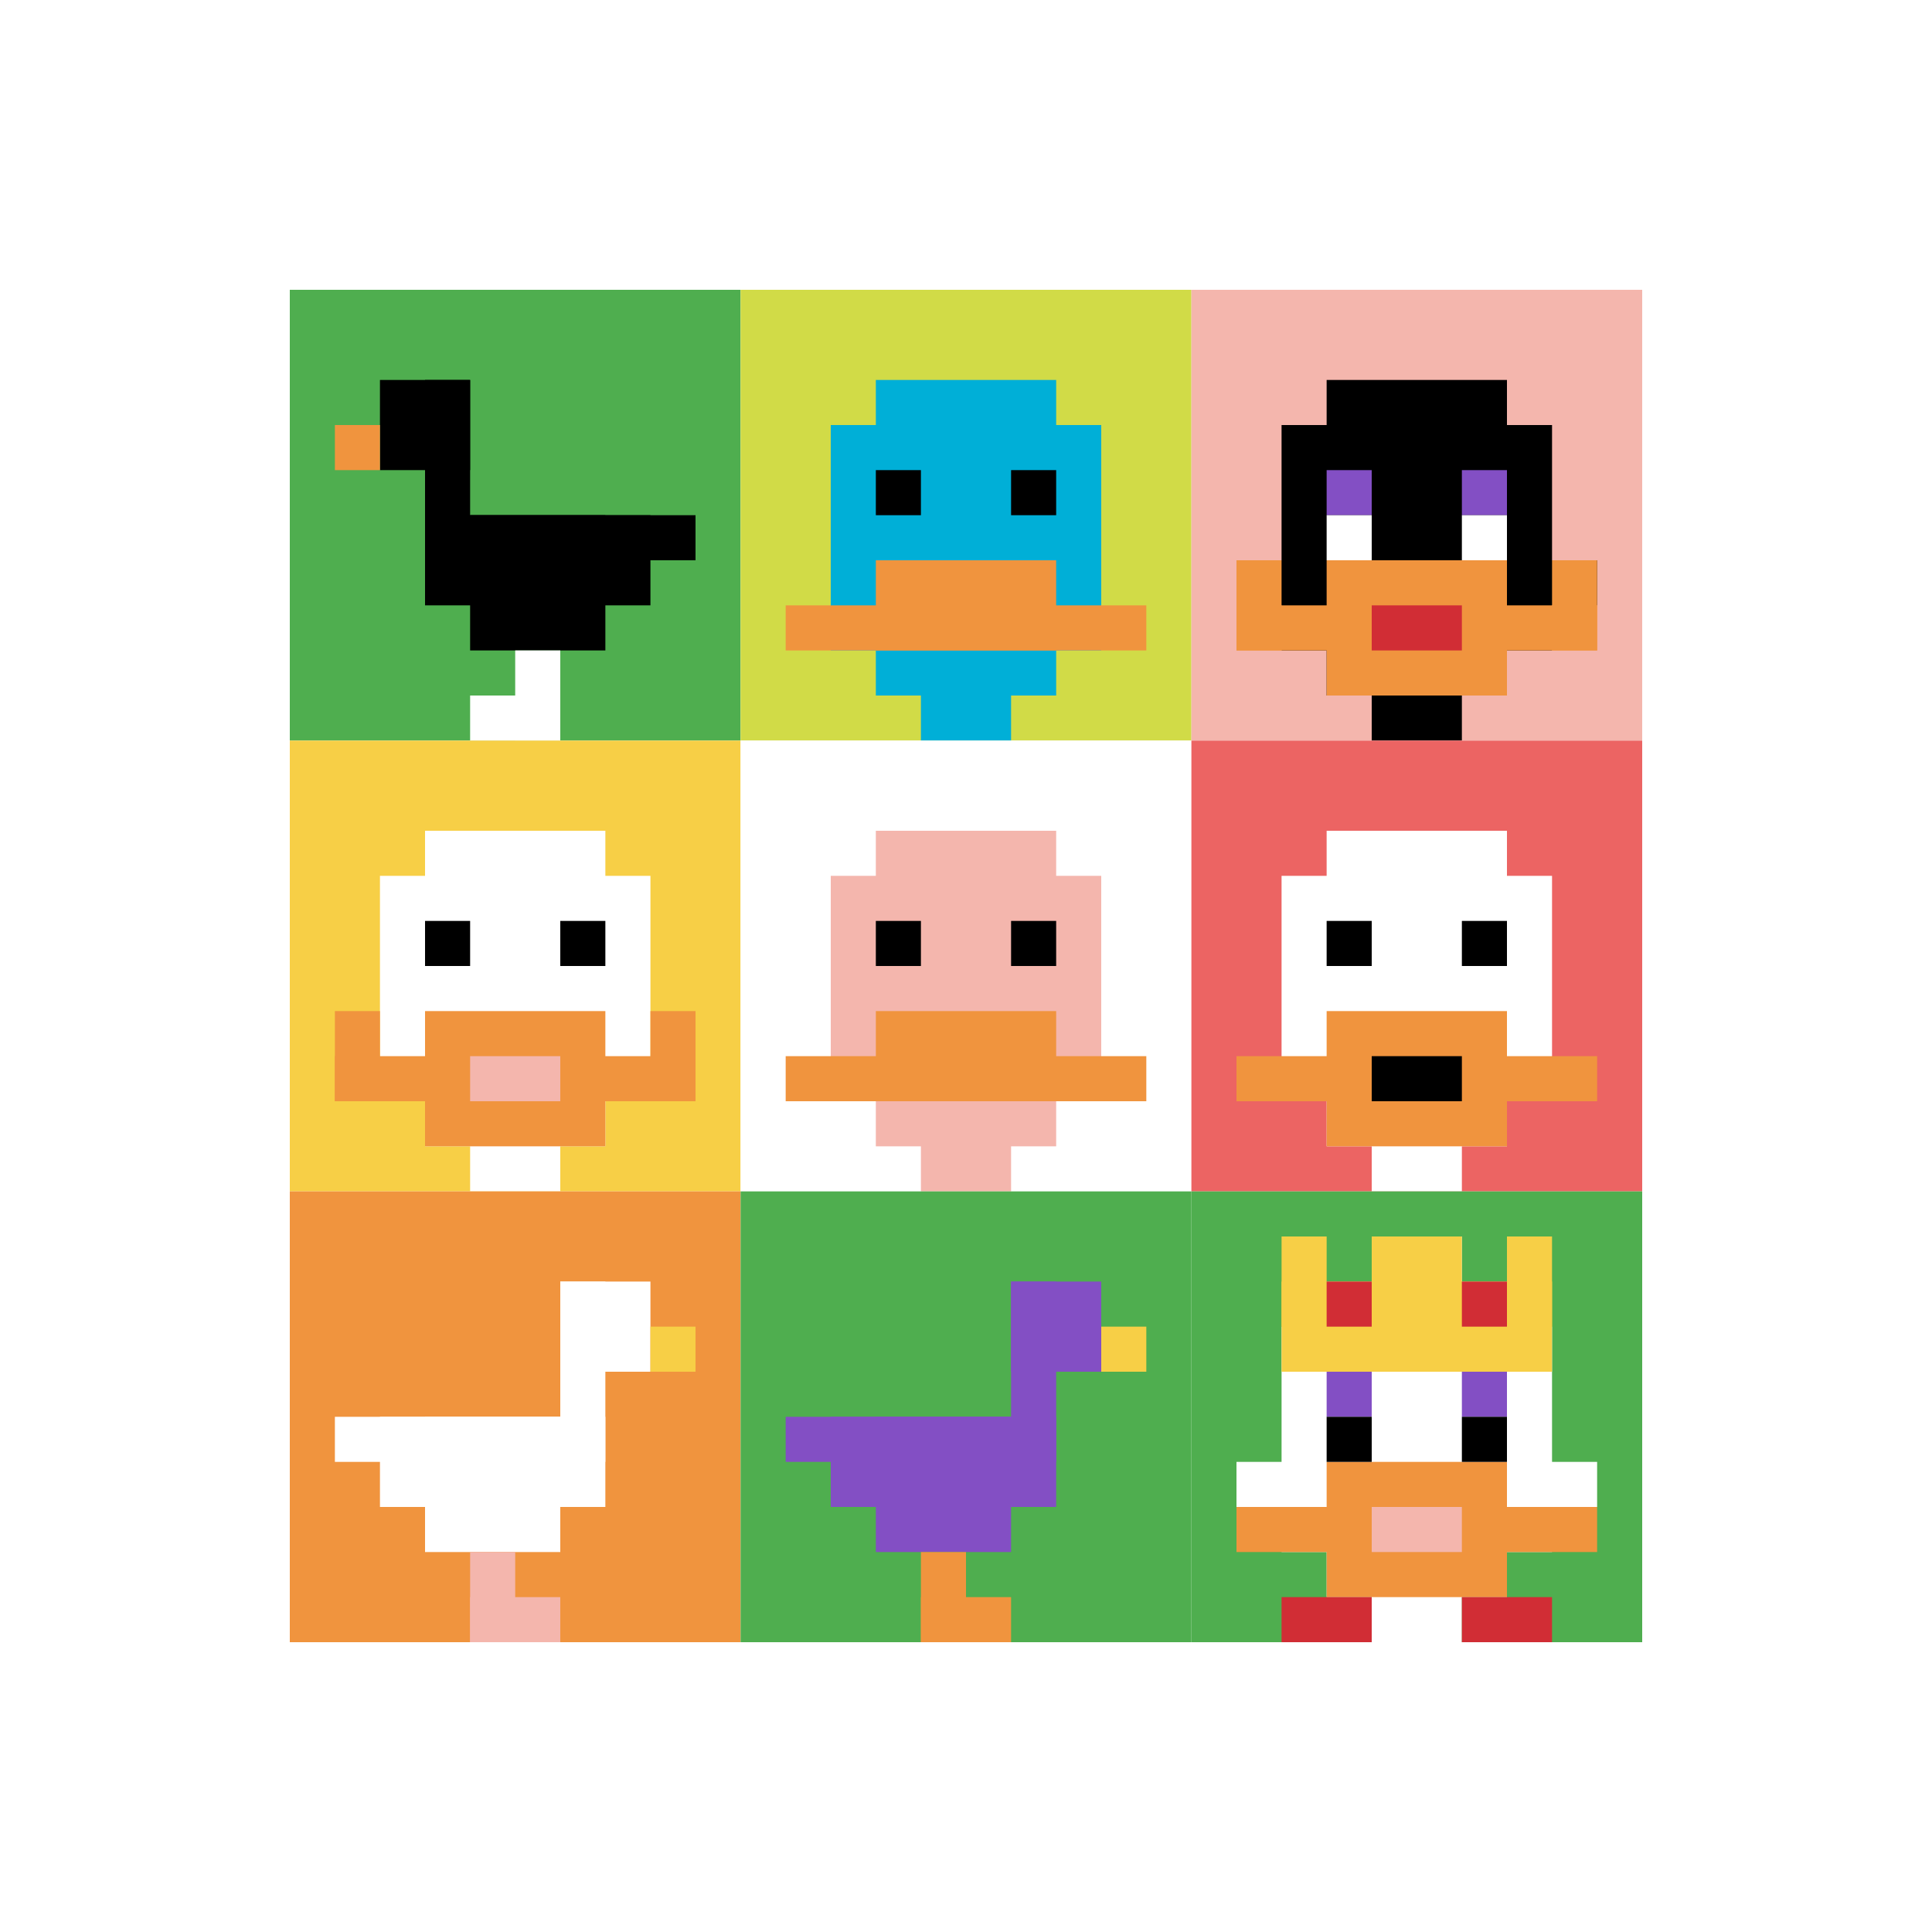 <svg xmlns="http://www.w3.org/2000/svg" version="1.1" width="620" height="620"><title>'goose-pfp-606411' by Dmitri Cherniak</title><desc>seed=606411
backgroundColor=#ffffff
padding=47
innerPadding=93
timeout=400
dimension=3
border=false
Save=function(){return n.handleSave()}
frame=15

Rendered at Sun Sep 15 2024 23:19:56 GMT+0800 (中国标准时间)
Generated in 1ms
</desc><defs></defs><rect width="100%" height="100%" fill="#ffffff"></rect><g><g id="0-0"><rect x="93" y="93" height="144.667" width="144.667" fill="#4FAE4F"></rect><g><rect id="93-93-2-2-2-2" x="121.933" y="121.933" width="28.933" height="28.933" fill="#000000"></rect><rect id="93-93-3-2-1-4" x="136.4" y="121.933" width="14.467" height="57.867" fill="#000000"></rect><rect id="93-93-4-5-5-1" x="150.867" y="165.333" width="72.333" height="14.467" fill="#000000"></rect><rect id="93-93-3-5-5-2" x="136.4" y="165.333" width="72.333" height="28.933" fill="#000000"></rect><rect id="93-93-4-5-3-3" x="150.867" y="165.333" width="43.4" height="43.4" fill="#000000"></rect><rect id="93-93-1-3-1-1" x="107.467" y="136.4" width="14.467" height="14.467" fill="#F0943E"></rect><rect id="93-93-5-8-1-2" x="165.333" y="208.733" width="14.467" height="28.933" fill="#ffffff"></rect><rect id="93-93-4-9-2-1" x="150.867" y="223.2" width="28.933" height="14.467" fill="#ffffff"></rect></g><rect x="93" y="93" stroke="white" stroke-width="0" height="144.667" width="144.667" fill="none"></rect></g><g id="1-0"><rect x="237.667" y="93" height="144.667" width="144.667" fill="#D1DB47"></rect><g><rect id="237.66666666666666-93-3-2-4-7" x="281.067" y="121.933" width="57.867" height="101.267" fill="#00AFD7"></rect><rect id="237.66666666666666-93-2-3-6-5" x="266.6" y="136.4" width="86.8" height="72.333" fill="#00AFD7"></rect><rect id="237.66666666666666-93-4-8-2-2" x="295.533" y="208.733" width="28.933" height="28.933" fill="#00AFD7"></rect><rect id="237.66666666666666-93-1-7-8-1" x="252.133" y="194.267" width="115.733" height="14.467" fill="#F0943E"></rect><rect id="237.66666666666666-93-3-6-4-2" x="281.067" y="179.8" width="57.867" height="28.933" fill="#F0943E"></rect><rect id="237.66666666666666-93-3-4-1-1" x="281.067" y="150.867" width="14.467" height="14.467" fill="#000000"></rect><rect id="237.66666666666666-93-6-4-1-1" x="324.467" y="150.867" width="14.467" height="14.467" fill="#000000"></rect></g><rect x="237.667" y="93" stroke="white" stroke-width="0" height="144.667" width="144.667" fill="none"></rect></g><g id="2-0"><rect x="382.333" y="93" height="144.667" width="144.667" fill="#F4B6AD"></rect><g><rect id="382.3333333333333-93-3-2-4-7" x="425.733" y="121.933" width="57.867" height="101.267" fill="#000000"></rect><rect id="382.3333333333333-93-2-3-6-5" x="411.267" y="136.4" width="86.8" height="72.333" fill="#000000"></rect><rect id="382.3333333333333-93-4-8-2-2" x="440.2" y="208.733" width="28.933" height="28.933" fill="#000000"></rect><rect id="382.3333333333333-93-1-6-8-1" x="396.8" y="179.8" width="115.733" height="14.467" fill="#000000"></rect><rect id="382.3333333333333-93-1-7-8-1" x="396.8" y="194.267" width="115.733" height="14.467" fill="#F0943E"></rect><rect id="382.3333333333333-93-3-6-4-3" x="425.733" y="179.8" width="57.867" height="43.4" fill="#F0943E"></rect><rect id="382.3333333333333-93-4-7-2-1" x="440.2" y="194.267" width="28.933" height="14.467" fill="#D12D35"></rect><rect id="382.3333333333333-93-1-6-1-2" x="396.8" y="179.8" width="14.467" height="28.933" fill="#F0943E"></rect><rect id="382.3333333333333-93-8-6-1-2" x="498.067" y="179.8" width="14.467" height="28.933" fill="#F0943E"></rect><rect id="382.3333333333333-93-3-4-1-1" x="425.733" y="150.867" width="14.467" height="14.467" fill="#834FC4"></rect><rect id="382.3333333333333-93-6-4-1-1" x="469.133" y="150.867" width="14.467" height="14.467" fill="#834FC4"></rect><rect id="382.3333333333333-93-3-5-1-1" x="425.733" y="165.333" width="14.467" height="14.467" fill="#ffffff"></rect><rect id="382.3333333333333-93-6-5-1-1" x="469.133" y="165.333" width="14.467" height="14.467" fill="#ffffff"></rect></g><rect x="382.333" y="93" stroke="white" stroke-width="0" height="144.667" width="144.667" fill="none"></rect></g><g id="0-1"><rect x="93" y="237.667" height="144.667" width="144.667" fill="#F7CF46"></rect><g><rect id="93-237.66666666666666-3-2-4-7" x="136.4" y="266.6" width="57.867" height="101.267" fill="#ffffff"></rect><rect id="93-237.66666666666666-2-3-6-5" x="121.933" y="281.067" width="86.8" height="72.333" fill="#ffffff"></rect><rect id="93-237.66666666666666-4-8-2-2" x="150.867" y="353.4" width="28.933" height="28.933" fill="#ffffff"></rect><rect id="93-237.66666666666666-1-7-8-1" x="107.467" y="338.933" width="115.733" height="14.467" fill="#F0943E"></rect><rect id="93-237.66666666666666-3-6-4-3" x="136.4" y="324.467" width="57.867" height="43.4" fill="#F0943E"></rect><rect id="93-237.66666666666666-4-7-2-1" x="150.867" y="338.933" width="28.933" height="14.467" fill="#F4B6AD"></rect><rect id="93-237.66666666666666-1-6-1-2" x="107.467" y="324.467" width="14.467" height="28.933" fill="#F0943E"></rect><rect id="93-237.66666666666666-8-6-1-2" x="208.733" y="324.467" width="14.467" height="28.933" fill="#F0943E"></rect><rect id="93-237.66666666666666-3-4-1-1" x="136.4" y="295.533" width="14.467" height="14.467" fill="#000000"></rect><rect id="93-237.66666666666666-6-4-1-1" x="179.8" y="295.533" width="14.467" height="14.467" fill="#000000"></rect></g><rect x="93" y="237.667" stroke="white" stroke-width="0" height="144.667" width="144.667" fill="none"></rect></g><g id="1-1"><rect x="237.667" y="237.667" height="144.667" width="144.667" fill="#ffffff"></rect><g><rect id="237.66666666666666-237.66666666666666-3-2-4-7" x="281.067" y="266.6" width="57.867" height="101.267" fill="#F4B6AD"></rect><rect id="237.66666666666666-237.66666666666666-2-3-6-5" x="266.6" y="281.067" width="86.8" height="72.333" fill="#F4B6AD"></rect><rect id="237.66666666666666-237.66666666666666-4-8-2-2" x="295.533" y="353.4" width="28.933" height="28.933" fill="#F4B6AD"></rect><rect id="237.66666666666666-237.66666666666666-1-7-8-1" x="252.133" y="338.933" width="115.733" height="14.467" fill="#F0943E"></rect><rect id="237.66666666666666-237.66666666666666-3-6-4-2" x="281.067" y="324.467" width="57.867" height="28.933" fill="#F0943E"></rect><rect id="237.66666666666666-237.66666666666666-3-4-1-1" x="281.067" y="295.533" width="14.467" height="14.467" fill="#000000"></rect><rect id="237.66666666666666-237.66666666666666-6-4-1-1" x="324.467" y="295.533" width="14.467" height="14.467" fill="#000000"></rect></g><rect x="237.667" y="237.667" stroke="white" stroke-width="0" height="144.667" width="144.667" fill="none"></rect></g><g id="2-1"><rect x="382.333" y="237.667" height="144.667" width="144.667" fill="#EC6463"></rect><g><rect id="382.3333333333333-237.66666666666666-3-2-4-7" x="425.733" y="266.6" width="57.867" height="101.267" fill="#ffffff"></rect><rect id="382.3333333333333-237.66666666666666-2-3-6-5" x="411.267" y="281.067" width="86.8" height="72.333" fill="#ffffff"></rect><rect id="382.3333333333333-237.66666666666666-4-8-2-2" x="440.2" y="353.4" width="28.933" height="28.933" fill="#ffffff"></rect><rect id="382.3333333333333-237.66666666666666-1-7-8-1" x="396.8" y="338.933" width="115.733" height="14.467" fill="#F0943E"></rect><rect id="382.3333333333333-237.66666666666666-3-6-4-3" x="425.733" y="324.467" width="57.867" height="43.4" fill="#F0943E"></rect><rect id="382.3333333333333-237.66666666666666-4-7-2-1" x="440.2" y="338.933" width="28.933" height="14.467" fill="#000000"></rect><rect id="382.3333333333333-237.66666666666666-3-4-1-1" x="425.733" y="295.533" width="14.467" height="14.467" fill="#000000"></rect><rect id="382.3333333333333-237.66666666666666-6-4-1-1" x="469.133" y="295.533" width="14.467" height="14.467" fill="#000000"></rect></g><rect x="382.333" y="237.667" stroke="white" stroke-width="0" height="144.667" width="144.667" fill="none"></rect></g><g id="0-2"><rect x="93" y="382.333" height="144.667" width="144.667" fill="#F0943E"></rect><g><rect id="93-382.3333333333333-6-2-2-2" x="179.8" y="411.267" width="28.933" height="28.933" fill="#ffffff"></rect><rect id="93-382.3333333333333-6-2-1-4" x="179.8" y="411.267" width="14.467" height="57.867" fill="#ffffff"></rect><rect id="93-382.3333333333333-1-5-5-1" x="107.467" y="454.667" width="72.333" height="14.467" fill="#ffffff"></rect><rect id="93-382.3333333333333-2-5-5-2" x="121.933" y="454.667" width="72.333" height="28.933" fill="#ffffff"></rect><rect id="93-382.3333333333333-3-5-3-3" x="136.4" y="454.667" width="43.4" height="43.4" fill="#ffffff"></rect><rect id="93-382.3333333333333-8-3-1-1" x="208.733" y="425.733" width="14.467" height="14.467" fill="#F7CF46"></rect><rect id="93-382.3333333333333-4-8-1-2" x="150.867" y="498.067" width="14.467" height="28.933" fill="#F4B6AD"></rect><rect id="93-382.3333333333333-4-9-2-1" x="150.867" y="512.533" width="28.933" height="14.467" fill="#F4B6AD"></rect></g><rect x="93" y="382.333" stroke="white" stroke-width="0" height="144.667" width="144.667" fill="none"></rect></g><g id="1-2"><rect x="237.667" y="382.333" height="144.667" width="144.667" fill="#4FAE4F"></rect><g><rect id="237.66666666666666-382.3333333333333-6-2-2-2" x="324.467" y="411.267" width="28.933" height="28.933" fill="#834FC4"></rect><rect id="237.66666666666666-382.3333333333333-6-2-1-4" x="324.467" y="411.267" width="14.467" height="57.867" fill="#834FC4"></rect><rect id="237.66666666666666-382.3333333333333-1-5-5-1" x="252.133" y="454.667" width="72.333" height="14.467" fill="#834FC4"></rect><rect id="237.66666666666666-382.3333333333333-2-5-5-2" x="266.6" y="454.667" width="72.333" height="28.933" fill="#834FC4"></rect><rect id="237.66666666666666-382.3333333333333-3-5-3-3" x="281.067" y="454.667" width="43.4" height="43.4" fill="#834FC4"></rect><rect id="237.66666666666666-382.3333333333333-8-3-1-1" x="353.4" y="425.733" width="14.467" height="14.467" fill="#F7CF46"></rect><rect id="237.66666666666666-382.3333333333333-4-8-1-2" x="295.533" y="498.067" width="14.467" height="28.933" fill="#F0943E"></rect><rect id="237.66666666666666-382.3333333333333-4-9-2-1" x="295.533" y="512.533" width="28.933" height="14.467" fill="#F0943E"></rect></g><rect x="237.667" y="382.333" stroke="white" stroke-width="0" height="144.667" width="144.667" fill="none"></rect></g><g id="2-2"><rect x="382.333" y="382.333" height="144.667" width="144.667" fill="#4FAE4F"></rect><g><rect id="382.3333333333333-382.3333333333333-3-2-4-7" x="425.733" y="411.267" width="57.867" height="101.267" fill="#ffffff"></rect><rect id="382.3333333333333-382.3333333333333-2-3-6-5" x="411.267" y="425.733" width="86.8" height="72.333" fill="#ffffff"></rect><rect id="382.3333333333333-382.3333333333333-4-8-2-2" x="440.2" y="498.067" width="28.933" height="28.933" fill="#ffffff"></rect><rect id="382.3333333333333-382.3333333333333-1-6-8-1" x="396.8" y="469.133" width="115.733" height="14.467" fill="#ffffff"></rect><rect id="382.3333333333333-382.3333333333333-1-7-8-1" x="396.8" y="483.6" width="115.733" height="14.467" fill="#F0943E"></rect><rect id="382.3333333333333-382.3333333333333-3-6-4-3" x="425.733" y="469.133" width="57.867" height="43.4" fill="#F0943E"></rect><rect id="382.3333333333333-382.3333333333333-4-7-2-1" x="440.2" y="483.6" width="28.933" height="14.467" fill="#F4B6AD"></rect><rect id="382.3333333333333-382.3333333333333-3-4-1-1" x="425.733" y="440.2" width="14.467" height="14.467" fill="#834FC4"></rect><rect id="382.3333333333333-382.3333333333333-6-4-1-1" x="469.133" y="440.2" width="14.467" height="14.467" fill="#834FC4"></rect><rect id="382.3333333333333-382.3333333333333-3-5-1-1" x="425.733" y="454.667" width="14.467" height="14.467" fill="#000000"></rect><rect id="382.3333333333333-382.3333333333333-6-5-1-1" x="469.133" y="454.667" width="14.467" height="14.467" fill="#000000"></rect><rect id="382.3333333333333-382.3333333333333-4-1-2-2" x="440.2" y="396.8" width="28.933" height="28.933" fill="#ffffff"></rect><rect id="382.3333333333333-382.3333333333333-2-1-1-2" x="411.267" y="396.8" width="14.467" height="28.933" fill="#F7CF46"></rect><rect id="382.3333333333333-382.3333333333333-4-1-2-2" x="440.2" y="396.8" width="28.933" height="28.933" fill="#F7CF46"></rect><rect id="382.3333333333333-382.3333333333333-7-1-1-2" x="483.6" y="396.8" width="14.467" height="28.933" fill="#F7CF46"></rect><rect id="382.3333333333333-382.3333333333333-2-2-6-2" x="411.267" y="411.267" width="86.8" height="28.933" fill="#F7CF46"></rect><rect id="382.3333333333333-382.3333333333333-3-2-1-1" x="425.733" y="411.267" width="14.467" height="14.467" fill="#D12D35"></rect><rect id="382.3333333333333-382.3333333333333-6-2-1-1" x="469.133" y="411.267" width="14.467" height="14.467" fill="#D12D35"></rect><rect id="382.3333333333333-382.3333333333333-2-9-2-1" x="411.267" y="512.533" width="28.933" height="14.467" fill="#D12D35"></rect><rect id="382.3333333333333-382.3333333333333-6-9-2-1" x="469.133" y="512.533" width="28.933" height="14.467" fill="#D12D35"></rect></g><rect x="382.333" y="382.333" stroke="white" stroke-width="0" height="144.667" width="144.667" fill="none"></rect></g></g></svg>